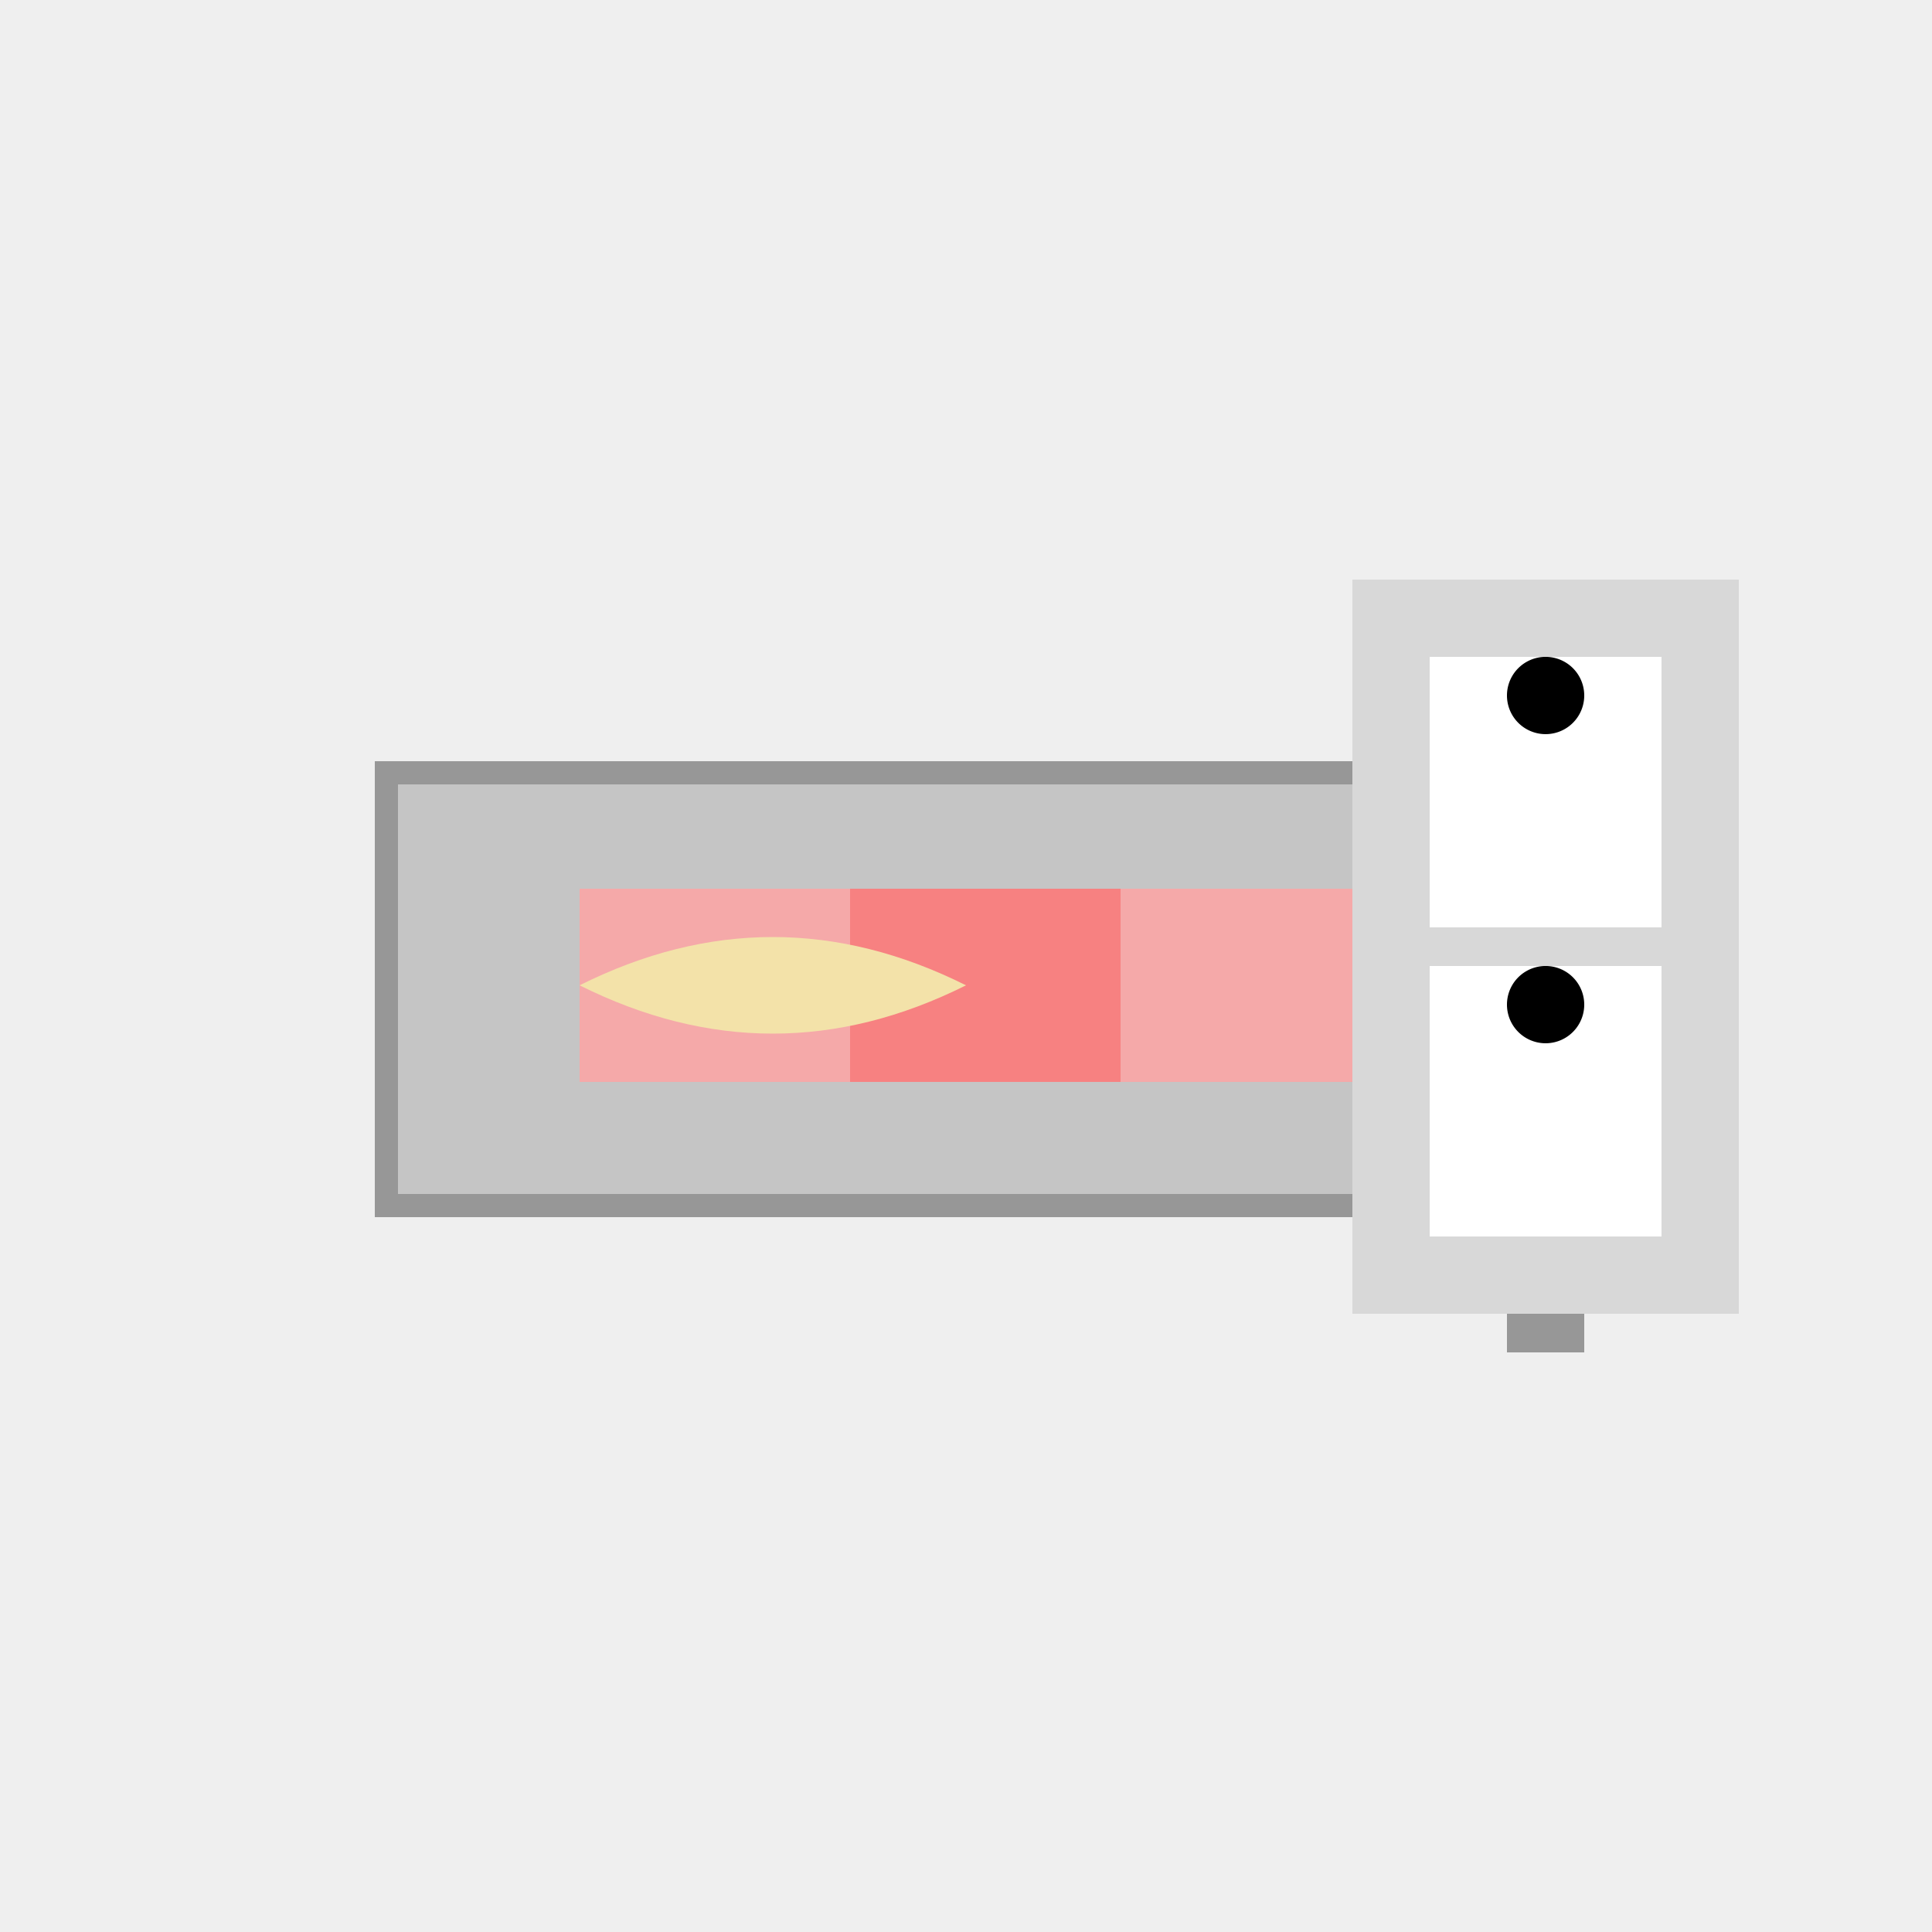 <!--

Generated by DrawGPT.
Free, open source, AI generated images in SVG, PNG, and HTML Canvas format.
https://drawgpt.ai

Created: 2023-09-26T07:56:34.333Z
Link: https://drawgpt.ai/prompt/37065/

-->
<svg xmlns="http://www.w3.org/2000/svg" xmlns:xlink="http://www.w3.org/1999/xlink" width="500" height="500"><defs/><g><rect fill="#EFEFEF" stroke="none" x="0" y="0" width="512" height="512"/><rect fill="#C5C5C5" stroke="none" x="100" y="200" width="312" height="112"/><rect fill="none" stroke="#979797" x="100" y="200" width="312" height="112" stroke-miterlimit="10" stroke-width="6" stroke-dasharray=""/><rect fill="#F5A9A9" stroke="none" x="150" y="230" width="70" height="50"/><rect fill="#F78181" stroke="none" x="220" y="230" width="70" height="50"/><rect fill="#F5A9A9" stroke="none" x="290" y="230" width="70" height="50"/><rect fill="#D8D8D8" stroke="none" x="350" y="150" width="100" height="190"/><rect fill="#FFFFFF" stroke="none" x="370" y="170" width="60" height="70"/><rect fill="#FFFFFF" stroke="none" x="370" y="250" width="60" height="70"/><rect fill="#979797" stroke="none" x="390" y="340" width="20" height="10"/><path fill="#000000" stroke="none" paint-order="stroke fill markers" d=" M 410 180 A 10 10 0 1 1 410 179.99 L 410 260 A 10 10 0 1 1 410 259.99"/><path fill="#F3E2A9" stroke="none" paint-order="stroke fill markers" d=" M 150 255 Q 200 280 250 255 Q 200 230 150 255 Z"/></g></svg>